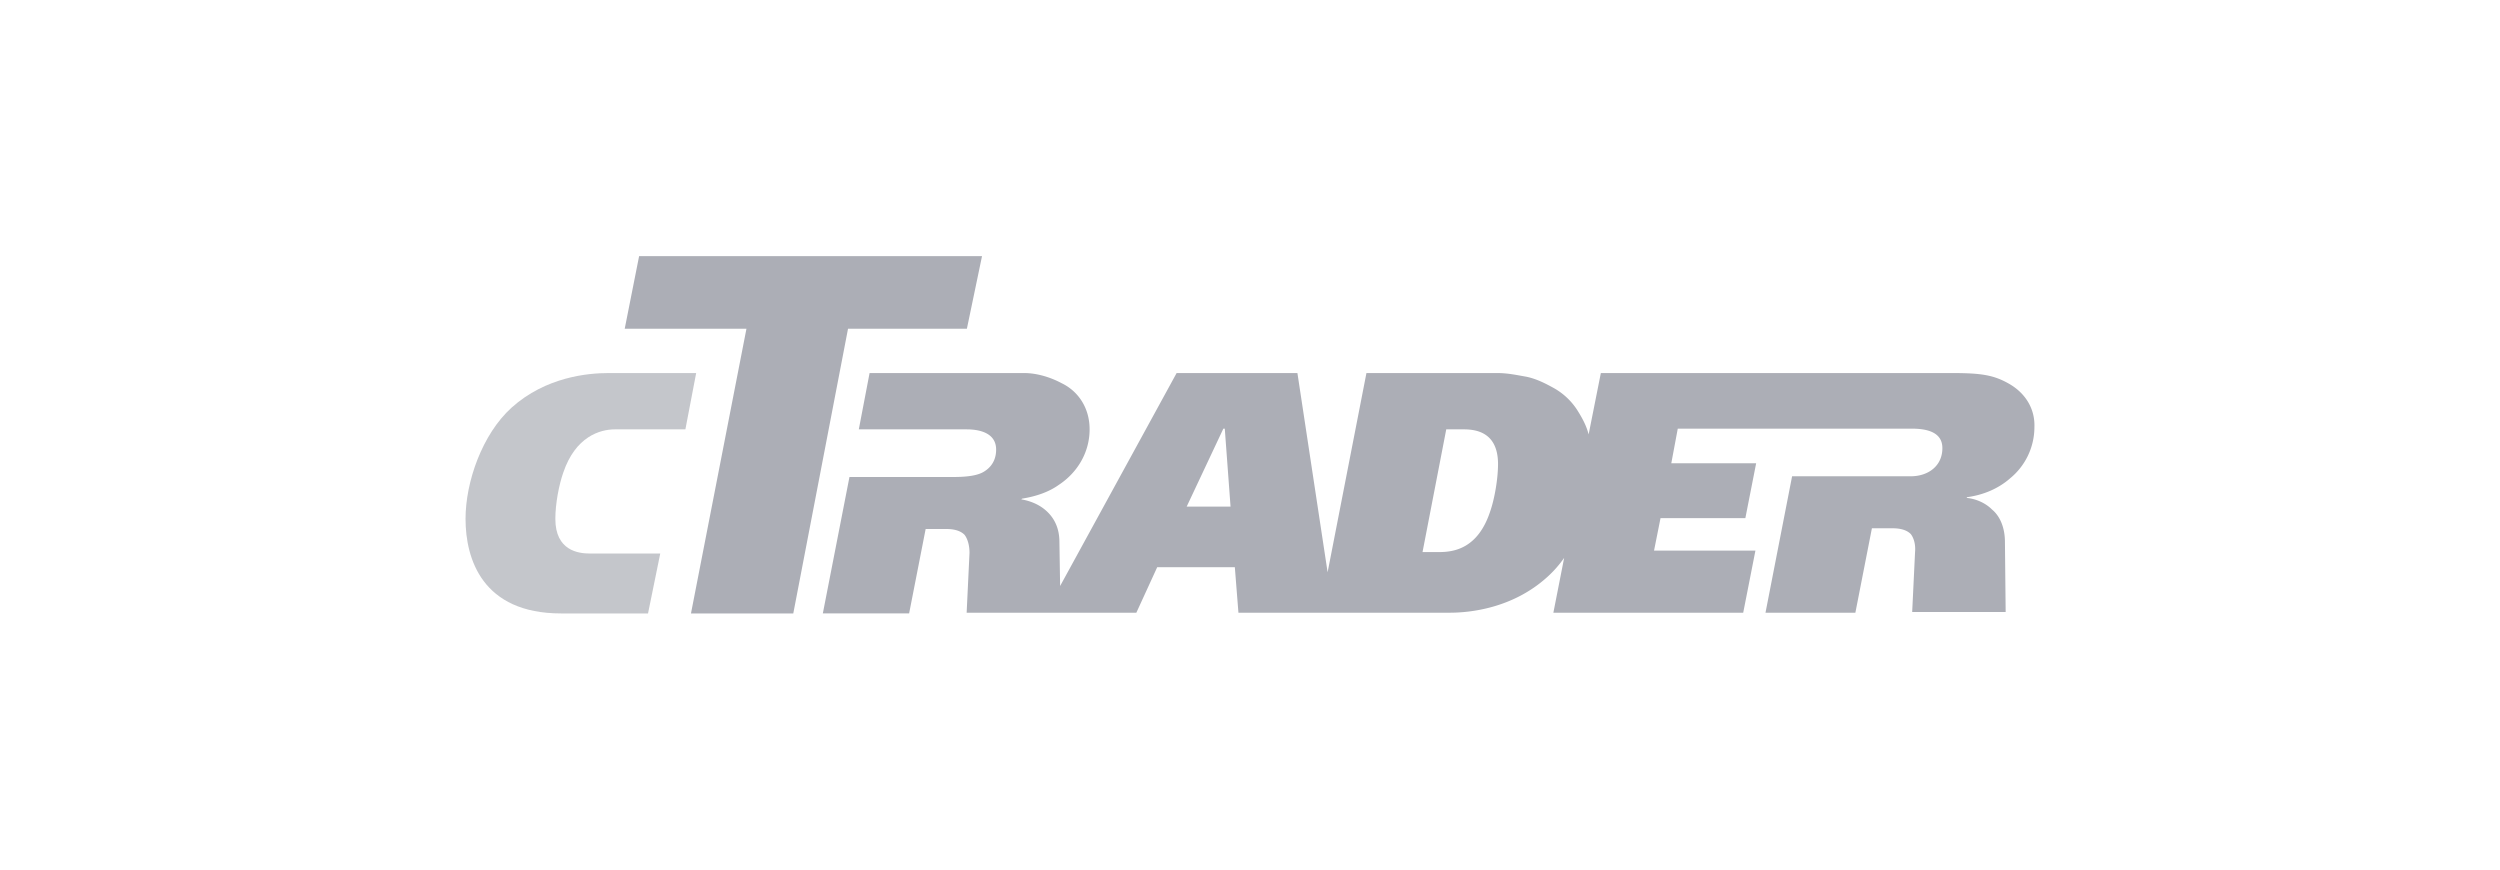 <svg xmlns="http://www.w3.org/2000/svg" width="184" height="64" fill="none"><path fill="#ACAEB6" d="M43.412 40.739c-.846 0-2.538-.213-2.538-2.55 0-1.116.264-2.497.581-3.4.9-2.657 2.697-3.188 3.808-3.188h5.182l.793-4.144h-6.451c-1.481 0-4.6.266-7.14 2.55-2.167 1.966-3.383 5.472-3.383 8.182 0 2.922 1.216 6.96 7.033 6.96h6.398l.899-4.41h-5.182Z" opacity=".7"/><path fill="#ACAEB6" d="m47.039 18.85-1.06 5.345h8.96l-4.083 20.954h7.53l4.029-20.954h8.748l1.114-5.344H47.039Z"/><path fill="#ACAEB6" fill-rule="evenodd" d="M147.881 28.254c-1.111-.638-2.011-.797-4.18-.797h-25.879l-.899 4.516c-.159-.638-.477-1.222-.847-1.806a4.914 4.914 0 0 0-1.694-1.594c-.582-.32-1.27-.69-2.064-.85-.635-.107-1.323-.266-2.116-.266h-9.632L97.712 42.12 95.49 27.457h-8.891L78.025 43.13l-.052-3.241c0-1.01-.37-1.7-.847-2.178-.582-.585-1.323-.85-1.958-.957l.053-.053c1.005-.16 1.958-.478 2.699-1.01 1.376-.902 2.275-2.39 2.275-4.09 0-1.594-.846-2.816-2.064-3.4-.793-.425-1.799-.744-2.752-.744H64.001l-.793 4.144h7.885c.423 0 2.222 0 2.222 1.488 0 .425-.105 1.115-.846 1.593-.476.32-1.27.425-2.329.425h-7.62l-1.96 10.041h6.351l1.217-6.215h1.482c.423 0 1.005.053 1.376.425.212.265.37.743.37 1.328l-.211 4.41h12.49l1.534-3.348h5.715l.265 3.347h15.559c1.482 0 4.604-.318 7.144-2.603.476-.425.9-.903 1.27-1.434l-.794 4.037H128.3l.899-4.569h-7.462l.477-2.39h6.244l.794-4.038h-6.245l.477-2.55h17.199c1.059 0 2.276.212 2.276 1.434 0 1.328-1.059 2.072-2.329 2.072h-8.732l-1.958 10.041h6.615l1.217-6.215h1.482c.424 0 1.006.053 1.376.424.212.266.371.744.318 1.329l-.212 4.41h6.88l-.053-5.154c0-1.063-.371-1.913-.953-2.39-.529-.532-1.27-.798-1.852-.85v-.054c1.217-.16 2.329-.638 3.175-1.381a4.874 4.874 0 0 0 1.8-3.772c.053-1.435-.741-2.55-1.853-3.188ZM87.34 37.286l2.699-5.738h.105l.424 5.738H87.34Zm22.332.371c-.899 2.71-2.646 2.976-3.757 2.976h-1.217l1.746-9.032h1.27c.847 0 2.541.16 2.541 2.55 0 1.116-.265 2.603-.583 3.506Z" clip-rule="evenodd"/></svg>